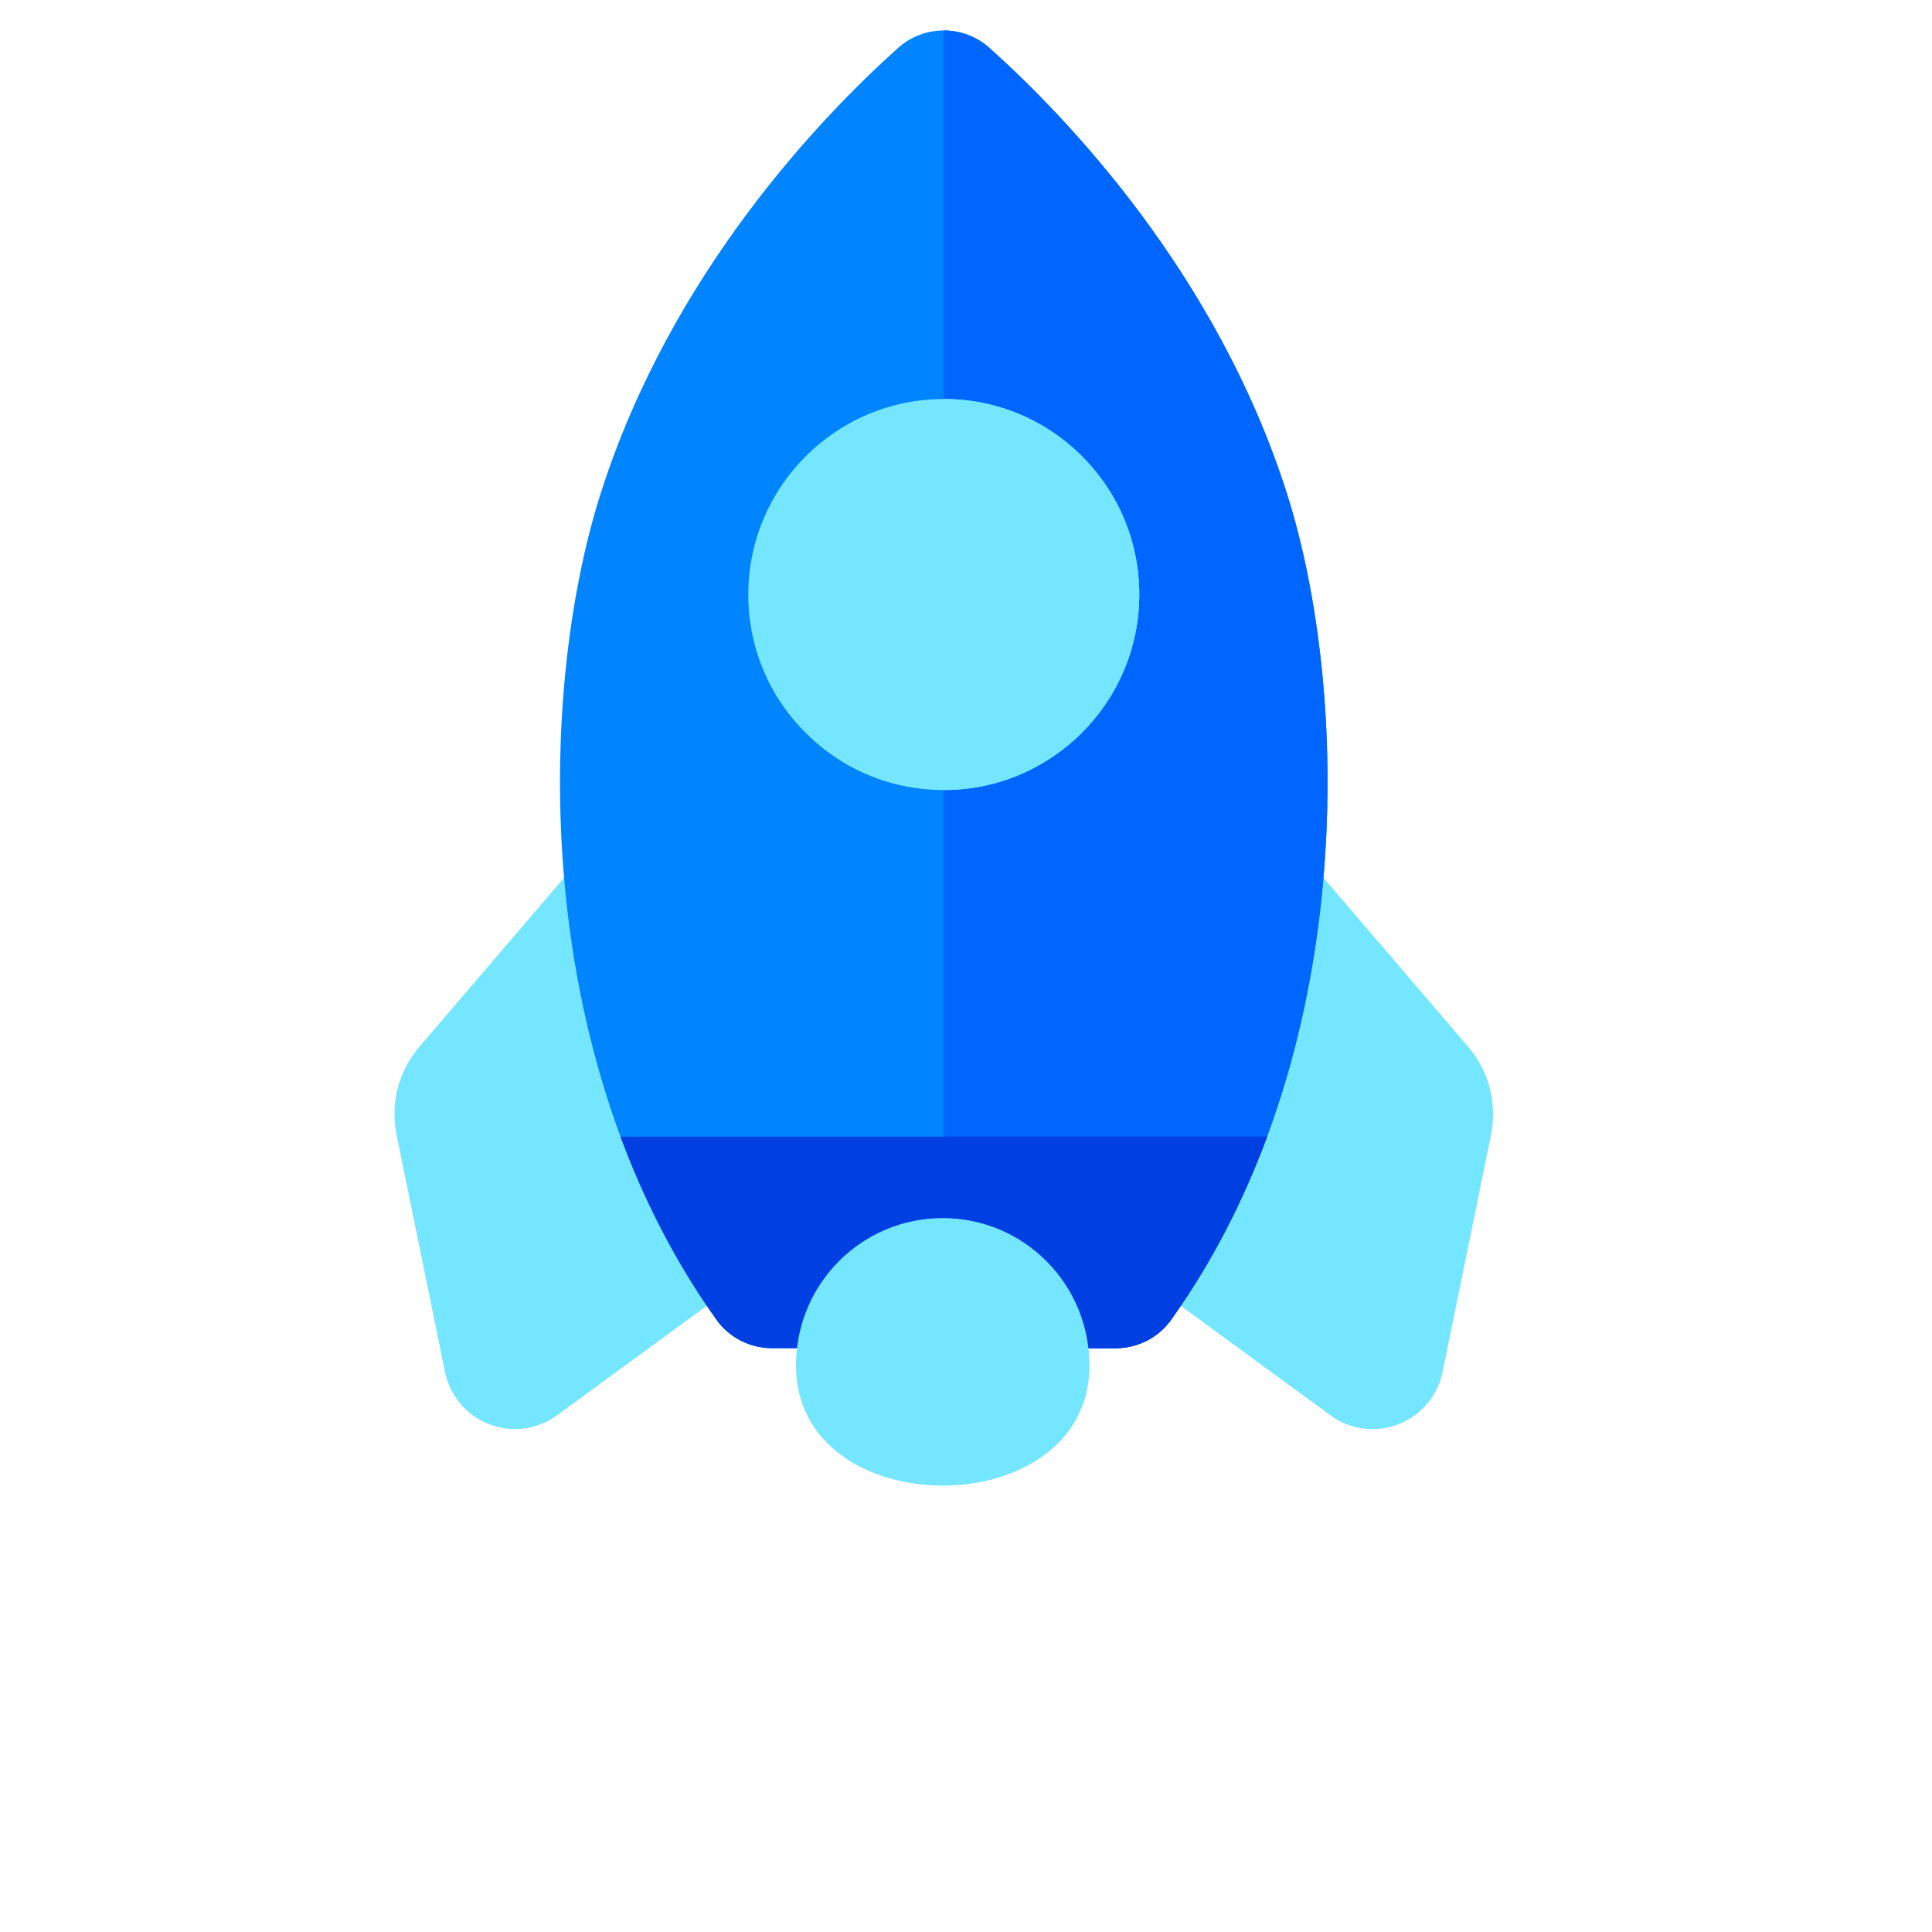 <svg width="39" height="39" viewBox="0 0 39 39" fill="none" xmlns="http://www.w3.org/2000/svg">
<path d="M13.445 15.989C13.155 15.916 12.848 16.014 12.653 16.241L8.468 21.127C8.044 21.622 7.876 22.272 8.006 22.91L8.982 27.692C9.08 28.176 9.414 28.572 9.875 28.75C10.336 28.928 10.849 28.86 11.247 28.568L15.495 25.46C15.528 25.436 15.559 25.41 15.587 25.381C15.775 25.193 15.858 24.919 15.799 24.654L14.024 16.585C13.959 16.293 13.735 16.062 13.445 15.989Z" fill="#74E6FF"/>
<path d="M24.658 15.99C24.368 16.063 24.143 16.294 24.079 16.586L22.303 24.654C22.236 24.96 22.356 25.276 22.608 25.461L26.855 28.569C27.254 28.861 27.767 28.929 28.228 28.751C28.419 28.677 28.589 28.565 28.729 28.425C28.925 28.228 29.064 27.976 29.121 27.693L30.097 22.911C30.227 22.273 30.058 21.623 29.635 21.128L25.45 16.242C25.255 16.015 24.948 15.917 24.658 15.99Z" fill="#74E6FF"/>
<path d="M22.517 27.215C22.962 27.215 23.381 27.004 23.639 26.642C27.423 21.339 27.256 13.981 25.979 9.966C24.56 5.507 21.511 2.346 19.975 0.969C19.449 0.497 18.654 0.497 18.127 0.969C16.591 2.346 13.542 5.507 12.124 9.966C10.846 13.981 10.68 21.339 14.464 26.642C14.722 27.004 15.141 27.215 15.585 27.215L22.517 27.215Z" fill="#0084FF"/>
<path d="M19.051 0.615L19.051 27.215L22.517 27.215C22.962 27.215 23.381 27.004 23.639 26.642C27.423 21.338 27.256 13.981 25.979 9.966C24.56 5.507 21.511 2.346 19.975 0.969C19.712 0.733 19.382 0.615 19.051 0.615Z" fill="#0066FF"/>
<path d="M14.464 26.642C14.722 27.004 15.142 27.215 15.586 27.215L22.518 27.215C22.962 27.215 23.381 27.004 23.639 26.642C24.463 25.488 25.099 24.237 25.578 22.944L12.526 22.944C13.005 24.237 13.641 25.488 14.464 26.642Z" fill="#003FE2"/>
<path d="M19.051 27.215L22.517 27.215C22.961 27.215 23.381 27.003 23.639 26.642C24.462 25.488 25.099 24.236 25.577 22.943H19.051L19.051 27.215Z" fill="#003FE2"/>
<path d="M19.052 15.948C20.14 15.948 21.126 15.505 21.841 14.79C22.556 14.076 22.998 13.089 22.998 12.001C22.998 10.947 22.588 9.956 21.842 9.21C21.097 8.465 20.106 8.054 19.052 8.054L19.052 15.948Z" fill="#74E6FF"/>
<path d="M21.841 14.791C21.126 15.506 20.14 15.948 19.051 15.948C17.997 15.948 17.006 15.538 16.261 14.792C15.515 14.047 15.105 13.056 15.105 12.002C15.105 9.825 16.875 8.055 19.051 8.055C20.105 8.055 21.097 8.465 21.842 9.211C22.587 9.956 22.998 10.947 22.998 12.002C22.998 13.09 22.555 14.076 21.841 14.791ZM15.894 12.002L15.894 12.001L15.894 12.002Z" fill="#74E6FF"/>
<path d="M17.378 10.328C16.949 10.756 16.684 11.348 16.684 12.001C16.684 12.634 16.93 13.228 17.377 13.676C17.825 14.123 18.419 14.369 19.052 14.369C20.357 14.369 21.42 13.307 21.42 12.001C21.42 11.368 21.173 10.774 20.726 10.327C20.279 9.879 19.684 9.633 19.052 9.633C18.399 9.633 17.807 9.899 17.378 10.328Z" fill="#74E6FF"/>
<path d="M19.051 9.633L19.051 14.369C20.357 14.369 21.419 13.307 21.419 12.001C21.419 11.368 21.173 10.774 20.726 10.326C20.278 9.879 19.684 9.633 19.051 9.633Z" fill="#74E6FF"/>
<path d="M21.992 27.564H16.068C16.068 25.918 17.391 24.589 19.03 24.589C20.669 24.589 21.992 25.918 21.992 27.564Z" fill="#74E6FF"/>
<path d="M21.992 27.564C21.992 30.797 16.068 30.797 16.068 27.564H21.992Z" fill="#74E6FF"/>
</svg>
